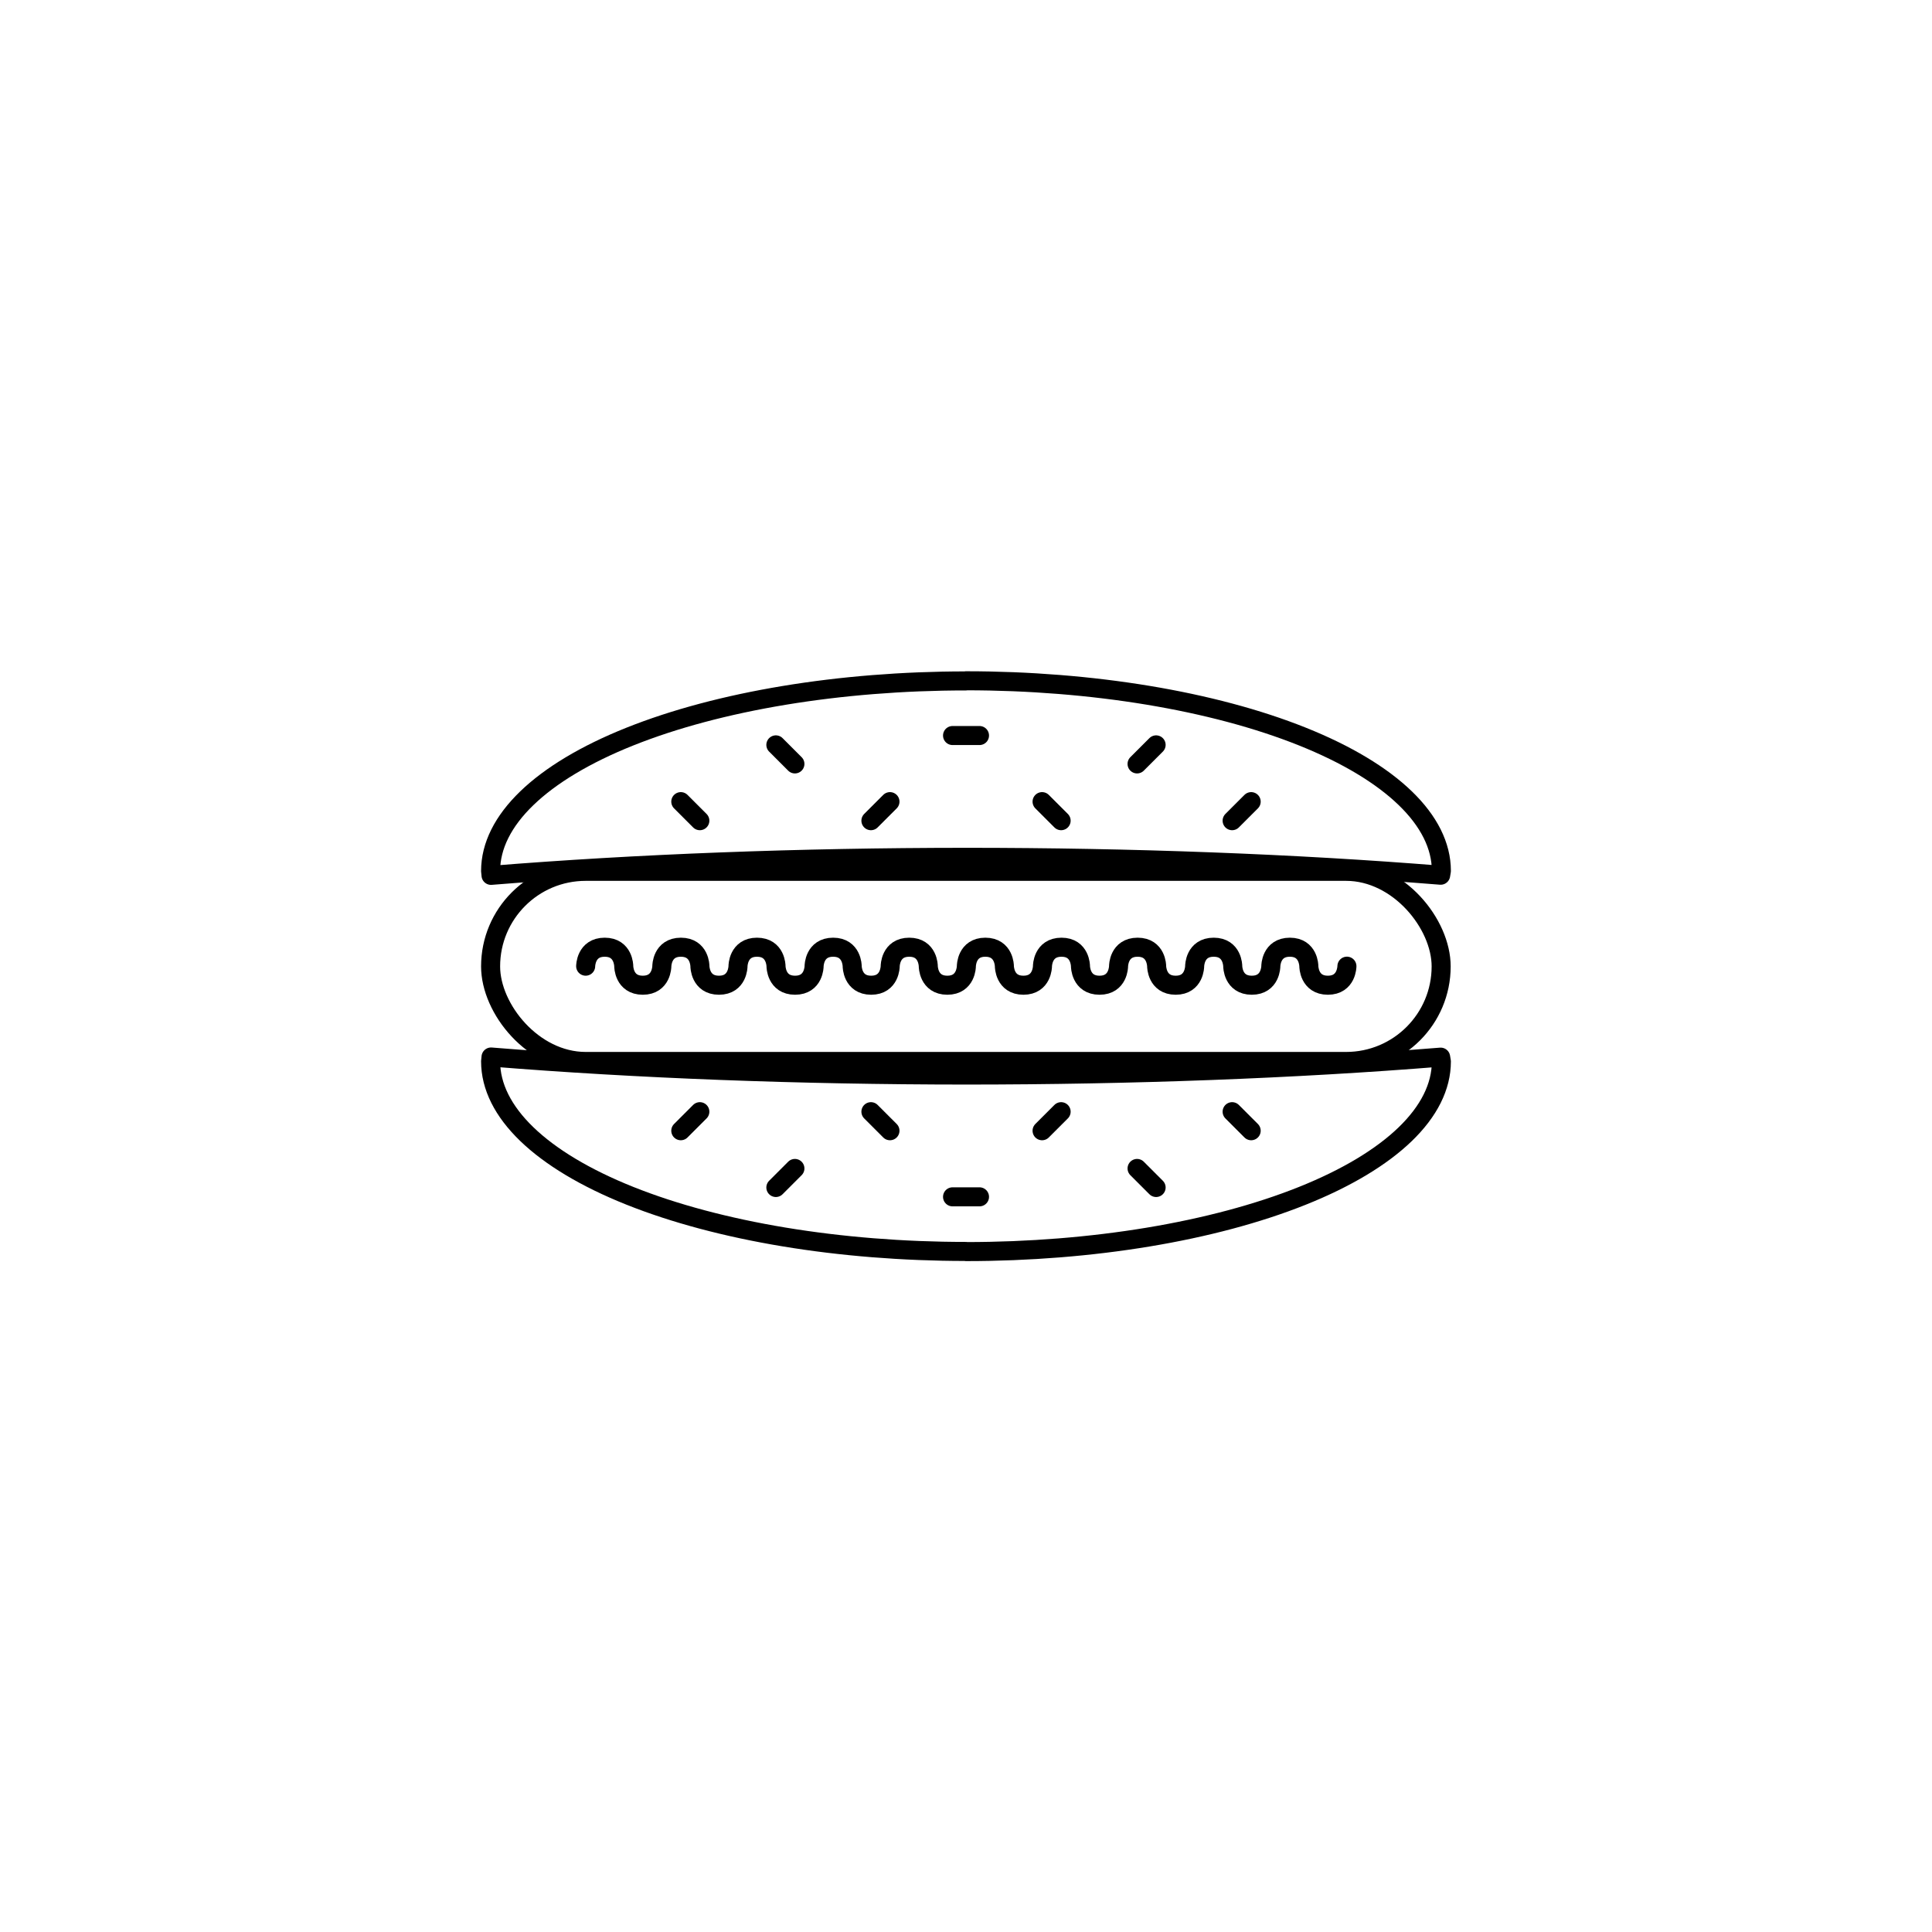 <?xml version="1.0" encoding="UTF-8"?>
<!-- Uploaded to: ICON Repo, www.iconrepo.com, Generator: ICON Repo Mixer Tools -->
<svg width="800px" height="800px" version="1.1" viewBox="144 144 512 512" xmlns="http://www.w3.org/2000/svg">
 <g fill="none" stroke="#000000" stroke-linecap="round" stroke-width=".265">
  <path transform="matrix(19.042 0 0 19.042 148.09 -5003.5)" d="m7.936 283.77s0-0.264 0.265-0.264 0.265 0.264 0.265 0.264 0 0.265 0.265 0.265c0.265 0 0.265-0.265 0.265-0.265s0-0.264 0.265-0.264 0.265 0.264 0.265 0.264 0 0.265 0.265 0.265c0.265 0 0.265-0.265 0.265-0.265s0-0.264 0.264-0.264c0.265 0 0.265 0.264 0.265 0.264s0 0.265 0.265 0.265c0.265 0 0.265-0.265 0.265-0.265s0-0.264 0.265-0.264 0.265 0.264 0.265 0.264 0 0.265 0.264 0.265c0.265 0 0.265-0.265 0.265-0.265s0-0.264 0.265-0.264 0.265 0.264 0.265 0.264 0 0.265 0.265 0.265 0.265-0.265 0.265-0.265 0-0.264 0.264-0.264c0.265 0 0.265 0.264 0.265 0.264s0 0.265 0.265 0.265 0.265-0.265 0.265-0.265 0-0.264 0.265-0.264c0.264 0 0.264 0.264 0.264 0.264s0 0.265 0.265 0.265 0.265-0.265 0.265-0.265 0-0.264 0.265-0.264c0.265 0 0.265 0.264 0.265 0.264s0 0.265 0.265 0.265c0.264 0 0.264-0.265 0.264-0.265s0-0.264 0.265-0.264c0.265 0 0.265 0.264 0.265 0.264s0 0.265 0.265 0.265 0.265-0.265 0.265-0.265 0-0.264 0.265-0.264c0.264 0 0.264 0.264 0.264 0.264s0 0.265 0.265 0.265 0.265-0.265 0.265-0.265"/>
  <path transform="matrix(19.042 0 0 19.042 148.09 -5003.5)" d="m13.228 279.8c-1.754 0-3.437 0.279-4.678 0.775-1.24 0.496-1.937 1.169-1.937 1.871 0.001 0.02 0.003 0.04 0.006 0.06 2.021-0.164 4.295-0.25 6.609-0.251 2.312 0 4.585 0.086 6.607 0.249 0.004-0.02 0.007-0.04 0.01-0.06 0-0.702-0.697-1.375-1.937-1.871-1.24-0.496-2.923-0.775-4.678-0.775z" stroke-linejoin="round"/>
  <path transform="matrix(19.042 0 0 19.042 148.09 -5003.5)" d="m13.228 287.74c-1.754 0-3.437-0.279-4.678-0.775-1.24-0.496-1.937-1.169-1.937-1.871 0.001-0.02 0.003-0.04 0.006-0.06 2.021 0.164 4.295 0.25 6.609 0.251 2.312-2.06e-4 4.585-0.086 6.607-0.249 0.004 0.02 0.007 0.04 0.01 0.06 0 0.702-0.697 1.375-1.937 1.871-1.24 0.496-2.923 0.775-4.678 0.775z" stroke-linejoin="round"/>
  <path transform="matrix(19.042 0 0 19.042 148.09 -5003.5)" d="m7.936 282.45h10.583c0.731 0 1.323 0.731 1.323 1.323 0 0.731-0.592 1.323-1.323 1.323h-10.583c-0.731 0-1.323-0.731-1.323-1.323 0-0.731 0.592-1.323 1.323-1.323z" stroke-linejoin="round"/>
  <path transform="matrix(19.042 0 0 19.042 148.09 -5003.5)" d="m9.26 281.48 0.265 0.265"/>
  <path transform="matrix(19.042 0 0 19.042 148.09 -5003.5)" d="m12.171 281.48-0.265 0.265"/>
  <path transform="matrix(19.042 0 0 19.042 148.09 -5003.5)" d="m14.288 281.48 0.265 0.265"/>
  <path transform="matrix(19.042 0 0 19.042 148.09 -5003.5)" d="m17.198 281.48-0.265 0.265"/>
  <path transform="matrix(19.042 0 0 19.042 148.09 -5003.5)" d="m15.875 280.69-0.265 0.265"/>
  <path transform="matrix(19.042 0 0 19.042 148.09 -5003.5)" d="m10.583 280.69 0.265 0.265"/>
  <path transform="matrix(19.042 0 0 19.042 148.09 -5003.5)" d="m13.417 280.56h-0.375"/>
  <path transform="matrix(19.042 0 0 19.042 148.09 -5003.5)" d="m9.26 286.06 0.265-0.265"/>
  <path transform="matrix(19.042 0 0 19.042 148.09 -5003.5)" d="m12.171 286.06-0.265-0.265"/>
  <path transform="matrix(19.042 0 0 19.042 148.09 -5003.5)" d="m14.288 286.06 0.265-0.265"/>
  <path transform="matrix(19.042 0 0 19.042 148.09 -5003.5)" d="m17.198 286.06-0.265-0.265"/>
  <path transform="matrix(19.042 0 0 19.042 148.09 -5003.5)" d="m15.875 286.85-0.265-0.265"/>
  <path transform="matrix(19.042 0 0 19.042 148.09 -5003.5)" d="m10.583 286.85 0.265-0.265"/>
  <path transform="matrix(19.042 0 0 19.042 148.09 -5003.5)" d="m13.417 286.98h-0.375"/>
 </g>
</svg>